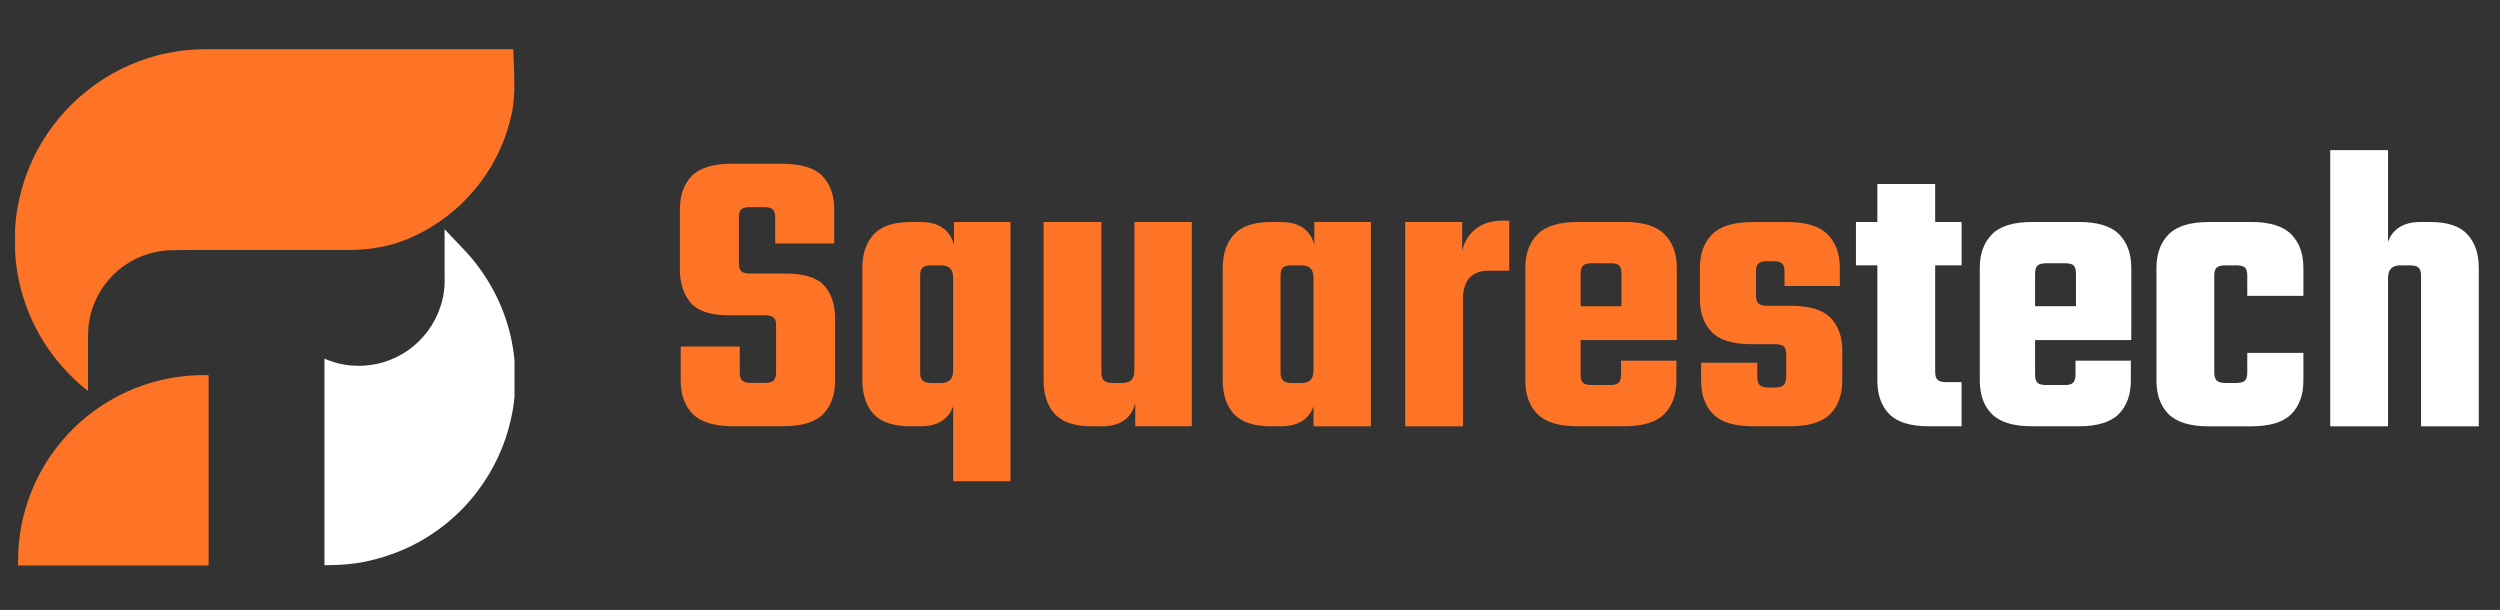 <svg xmlns="http://www.w3.org/2000/svg" id="Layer_1" data-name="Layer 1" viewBox="0 0 618.65 150.93"><rect x="0" y="0" width="618.65" height="150.93" fill="#333333" stroke="none"/><defs><style>      .cls-1 {        fill: #fff;      }      .cls-2 {        fill: #fe7426;      }    </style></defs><path class="cls-2" d="M126.6,28.17c-1.64,7.83-5.41,14.88-10.71,20.51-1.77,1.94-3.75,3.69-5.88,5.26-.8.6-1.61,1.16-2.43,1.67-.53.35-1.08.69-1.63,1.01-.03.02-.05.03-.08.05-.18.1-.36.21-.54.31-.16.09-.32.18-.48.26-.27.15-.55.29-.82.43-1.83.95-3.74,1.76-5.73,2.42-.27.1-.65.21-1.09.33-1.04.29-2.1.53-3.16.73-.47.09-.93.17-1.4.24-2.07.31-4.16.46-6.26.46h-38.57s-3.45.06-4.97.06-2.97.16-4.39.47c-3.49.72-6.64,2.33-9.26,4.56-4.54,3.88-7.41,9.63-7.41,16.05v13.78c-2.29-1.79-4.41-3.8-6.33-5.98-5.82-6.58-9.82-14.79-11.24-23.85-.25-1.55-.41-3.11-.49-4.72v-5.41c.14-2.78.54-5.49,1.18-8.13,2.48-10.65,8.56-19.91,16.9-26.43,4.87-3.84,10.52-6.73,16.67-8.42,1.05-.29,2.15-.54,3.22-.74,2.76-.56,5.59-.87,8.5-.91h1.46c.06-.02.1-.02.14,0h75.18c.1.59.22,4.61.29,7.67.07,2.79-.07,5.59-.64,8.32Z"></path><path class="cls-1" d="M127.32,89.2v8.91c-.16,1.82-.43,3.59-.82,5.32-1.44,6.75-4.37,12.93-8.42,18.24-2.33,3.07-5.03,5.82-8.06,8.21-4.07,3.24-8.71,5.8-13.72,7.48-1.01.37-2.04.68-3.1.95-3.17.85-6.48,1.55-12.91,1.55v-51.09s.02-.03.03-.02c.14.06.28.12.42.18.23.1.47.19.71.29,1.69.64,3.48,1.05,5.36,1.23.03,0,.07,0,.1,0,.62.04,1.24.07,1.87.08h.03c.36,0,.73,0,1.09-.03,1.13-.06,2.23-.21,3.3-.43,9.27-1.96,16.32-9.96,16.82-19.7.02-.35.02-1.09.02-1.09l-.02-1.09v-11.46l4.85,5.11c1.53,1.59,2.91,3.28,4.17,5.09,4.56,6.4,7.51,14.01,8.29,22.26Z"></path><path class="cls-2" d="M51.63,92.87v47.06H4.49c-.02-.39-.02-.76-.02-1.16,0-6.04,1.18-11.82,3.3-17.1,2.85-7.14,7.45-13.39,13.27-18.24l.74-.6c1.36-1.09,2.81-2.1,4.31-3.03.78-.52,1.59-.97,2.39-1.4,2.12-1.18,4.37-2.17,6.68-2.97,1.07-.39,2.17-.72,3.28-1.01,3.82-1.05,7.82-1.59,11.97-1.59.41,0,.8,0,1.22.04Z"></path><path class="cls-2" d="M192.05,92.22v-11.75c0-.88-.2-1.51-.61-1.89-.41-.37-1.12-.56-2.15-.56h-8.99c-4.49,0-7.63-1.04-9.4-3.12-1.77-2.08-2.66-4.85-2.66-8.33v-14.71c0-3.54.99-6.32,2.96-8.33,1.97-2.01,5.28-3.01,9.91-3.01h12.46c4.63,0,7.93,1.01,9.91,3.01,1.97,2.01,2.96,4.79,2.96,8.33v8.38h-14.61v-6.44c0-.95-.2-1.62-.61-1.99-.41-.37-1.12-.56-2.15-.56h-3.47c-1.02,0-1.74.19-2.15.56-.41.38-.61,1.04-.61,1.99v11.44c0,.89.2,1.52.61,1.89.41.38,1.12.56,2.15.56h8.79c4.56,0,7.75.99,9.55,2.96,1.8,1.98,2.71,4.73,2.71,8.27v15.22c0,3.54-.99,6.32-2.96,8.33-1.98,2.01-5.28,3.01-9.91,3.01h-12.36c-4.63,0-7.95-1-9.96-3.01-2.01-2.01-3.01-4.78-3.01-8.33v-8.38h14.61v6.44c0,.89.2,1.53.61,1.94s1.12.61,2.15.61h3.47c1.02,0,1.74-.2,2.15-.61.41-.41.61-1.05.61-1.94Z"></path><path class="cls-2" d="M227.7,81.49h-14.3v-15.22c0-3.47.94-6.23,2.81-8.27,1.87-2.04,4.92-3.06,9.14-3.06h2.45c2.79,0,4.92.73,6.38,2.2,1.46,1.47,2.2,3.56,2.2,6.28v8.48h-.51v-2.96c0-1.16-.24-1.99-.71-2.5-.48-.51-1.26-.77-2.35-.77h-2.35c-1.02,0-1.74.19-2.15.56-.41.38-.61,1.04-.61,1.99v13.28ZM213.4,78.94h14.3v13.28c0,.89.2,1.53.61,1.94s1.12.61,2.15.61h2.35c1.09,0,1.87-.26,2.35-.77.48-.51.71-1.34.71-2.5v-2.66h.51v8.17c0,2.72-.73,4.82-2.2,6.28s-3.59,2.2-6.38,2.2h-2.45c-4.22,0-7.27-1-9.14-3.01-1.87-2.01-2.81-4.78-2.81-8.33v-15.22ZM250.07,119.08h-14.2v-55.47l.2-.41v-8.27h13.99v64.15Z"></path><path class="cls-2" d="M258.25,54.93h14.3v37.29c0,.89.2,1.53.61,1.94s1.12.61,2.15.61h2.35c1.09,0,1.87-.26,2.35-.77.48-.51.71-1.34.71-2.5v-2.96h.51v8.48c0,2.72-.73,4.82-2.2,6.28s-3.59,2.2-6.38,2.2h-2.45c-4.22,0-7.27-1-9.14-3.01-1.87-2.01-2.81-4.78-2.81-8.33v-39.23ZM280.72,54.93h14.2v50.56h-13.99v-8.38l-.2-.2v-41.98Z"></path><path class="cls-2" d="M316.88,81.49h-14.3v-15.22c0-3.47.94-6.23,2.81-8.27,1.87-2.04,4.92-3.06,9.14-3.06h2.45c2.79,0,4.92.73,6.38,2.2,1.46,1.47,2.2,3.56,2.2,6.28v8.38h-.51v-2.86c0-1.16-.24-1.99-.71-2.5-.48-.51-1.26-.77-2.35-.77h-2.35c-1.02,0-1.74.19-2.15.56-.41.38-.61,1.04-.61,1.99v13.28ZM302.58,78.94h14.3v13.28c0,.89.2,1.53.61,1.94s1.12.61,2.15.61h2.35c1.09,0,1.87-.26,2.35-.77.48-.51.71-1.34.71-2.5v-2.76h.51v8.27c0,2.72-.73,4.82-2.2,6.28s-3.59,2.2-6.38,2.2h-2.45c-4.22,0-7.27-1-9.14-3.01-1.87-2.01-2.81-4.78-2.81-8.33v-15.22ZM339.25,105.5h-14.2v-41.78l.2-.31v-8.48h13.99v50.56Z"></path><path class="cls-2" d="M362.03,105.5h-14.3v-50.56h14.1v10.83l.2-1.23v40.96ZM373.47,54.62v12.36h-5.01c-4.29,0-6.44,2.38-6.44,7.15v2.55h-.51v-11.65c0-1.97.39-3.74,1.17-5.31.78-1.57,1.94-2.81,3.47-3.73,1.53-.92,3.39-1.38,5.57-1.38h1.74Z"></path><path class="cls-2" d="M391.14,67.7v25.13c0,.89.2,1.52.61,1.89.41.38,1.12.56,2.15.56h2.76v10.21h-6.23c-4.63,0-7.95-1-9.96-3.01-2.01-2.01-3.01-4.78-3.01-8.33v-27.89c0-3.47,1-6.23,3.01-8.27,2.01-2.04,5.33-3.06,9.96-3.06h6.44v10.22h-2.96c-1.02,0-1.74.19-2.15.56-.41.38-.61,1.04-.61,1.99ZM414.94,75.77v8.38h-33.61v-8.38h33.61ZM401.25,82.21v-14.51c0-.95-.19-1.62-.56-1.99-.38-.37-1.07-.56-2.09-.56h-2.55v-10.22h5.92c4.63,0,7.95,1.02,9.96,3.06,2.01,2.04,3.01,4.8,3.01,8.27v15.94h-13.69ZM401.15,92.62v-3.37h13.69v4.9c0,3.54-1.01,6.32-3.01,8.33-2.01,2.01-5.33,3.01-9.96,3.01h-5.82v-10.21h2.45c1.02,0,1.72-.2,2.09-.61.37-.41.56-1.09.56-2.04Z"></path><path class="cls-2" d="M442.01,93.34v-5.72c0-.88-.2-1.51-.61-1.89-.41-.37-1.12-.56-2.15-.56h-5.82c-4.63,0-7.92-1-9.86-3.01-1.94-2.01-2.91-4.75-2.91-8.22v-7.66c0-3.47,1-6.23,3.01-8.27,2.01-2.04,5.33-3.06,9.96-3.06h8.68c4.63,0,7.95,1.02,9.96,3.06,2.01,2.04,3.01,4.8,3.01,8.27v4.49h-13.69v-3.68c0-.88-.2-1.52-.61-1.89-.41-.37-1.12-.56-2.15-.56h-1.53c-1.02,0-1.74.19-2.15.56-.41.38-.61,1.01-.61,1.89v6.13c0,.89.2,1.52.61,1.89.41.38,1.12.56,2.15.56h5.82c4.63,0,7.92.99,9.86,2.96,1.94,1.98,2.91,4.7,2.91,8.17v7.35c0,3.54-1.01,6.32-3.01,8.33-2.01,2.01-5.33,3.01-9.96,3.01h-9.09c-4.63,0-7.93-1-9.91-3.01-1.98-2.01-2.96-4.78-2.96-8.33v-4.39h13.89v3.58c0,.89.2,1.53.61,1.94.41.41,1.09.61,2.04.61h1.74c1.02,0,1.74-.2,2.15-.61.41-.41.61-1.06.61-1.94Z"></path><path class="cls-1" d="M485.42,54.93v10.73h-26.15v-10.73h26.15ZM478.88,45.53v46.58c0,.89.2,1.52.61,1.89.41.38,1.09.56,2.04.56h3.88v10.93h-7.97c-4.63,0-7.93-1-9.91-3.01-1.98-2.01-2.96-4.78-2.96-8.33v-48.62h14.3Z"></path><path class="cls-1" d="M503.6,67.7v25.13c0,.89.2,1.52.61,1.89.41.38,1.12.56,2.15.56h2.76v10.21h-6.23c-4.63,0-7.95-1-9.96-3.01-2.01-2.01-3.01-4.78-3.01-8.33v-27.89c0-3.47,1-6.23,3.01-8.27,2.01-2.04,5.33-3.06,9.96-3.06h6.44v10.22h-2.96c-1.02,0-1.74.19-2.15.56-.41.38-.61,1.04-.61,1.99ZM527.4,75.77v8.38h-33.61v-8.38h33.61ZM513.72,82.21v-14.51c0-.95-.19-1.62-.56-1.99-.38-.37-1.07-.56-2.09-.56h-2.55v-10.22h5.92c4.63,0,7.95,1.02,9.96,3.06,2.01,2.04,3.01,4.8,3.01,8.27v15.94h-13.69ZM513.61,92.62v-3.37h13.69v4.9c0,3.54-1.01,6.32-3.01,8.33-2.01,2.01-5.33,3.01-9.96,3.01h-5.82v-10.21h2.45c1.02,0,1.72-.2,2.09-.61.37-.41.56-1.09.56-2.04Z"></path><path class="cls-1" d="M547.94,68.21v24.01c0,.89.21,1.53.61,1.94.41.41,1.12.61,2.15.61h2.14v10.73h-6.23c-4.63,0-7.95-1-9.96-3.01-2.01-2.01-3.01-4.78-3.01-8.33v-27.89c0-3.47,1-6.23,3.01-8.27,2.01-2.04,5.33-3.06,9.96-3.06h6.33v10.73h-2.25c-1.02,0-1.74.19-2.15.56-.41.38-.61,1.04-.61,1.99ZM556.11,73.22v-5.01c0-.95-.19-1.62-.56-1.99-.38-.37-1.11-.56-2.2-.56h-1.84v-10.73h5.52c4.63,0,7.95,1.02,9.96,3.06,2.01,2.04,3.01,4.8,3.01,8.27v6.95h-13.89ZM556.11,92.22v-4.9h13.89v6.84c0,3.54-1,6.32-3.01,8.33-2.01,2.01-5.33,3.01-9.96,3.01h-5.52v-10.73h1.84c1.09,0,1.82-.2,2.2-.61.37-.41.56-1.05.56-1.94Z"></path><path class="cls-1" d="M590.94,105.5h-14.3V37.16h14.3v68.34ZM613.41,105.5h-14.3v-37.28c0-.95-.2-1.62-.61-1.99-.41-.37-1.12-.56-2.15-.56h-2.45c-.96,0-1.69.26-2.2.77s-.77,1.35-.77,2.5v2.86h-.51v-8.38c0-2.72.73-4.82,2.2-6.28,1.46-1.46,3.56-2.2,6.28-2.2h2.55c4.22,0,7.27,1.02,9.14,3.06,1.87,2.04,2.81,4.8,2.81,8.27v39.23Z"></path></svg>